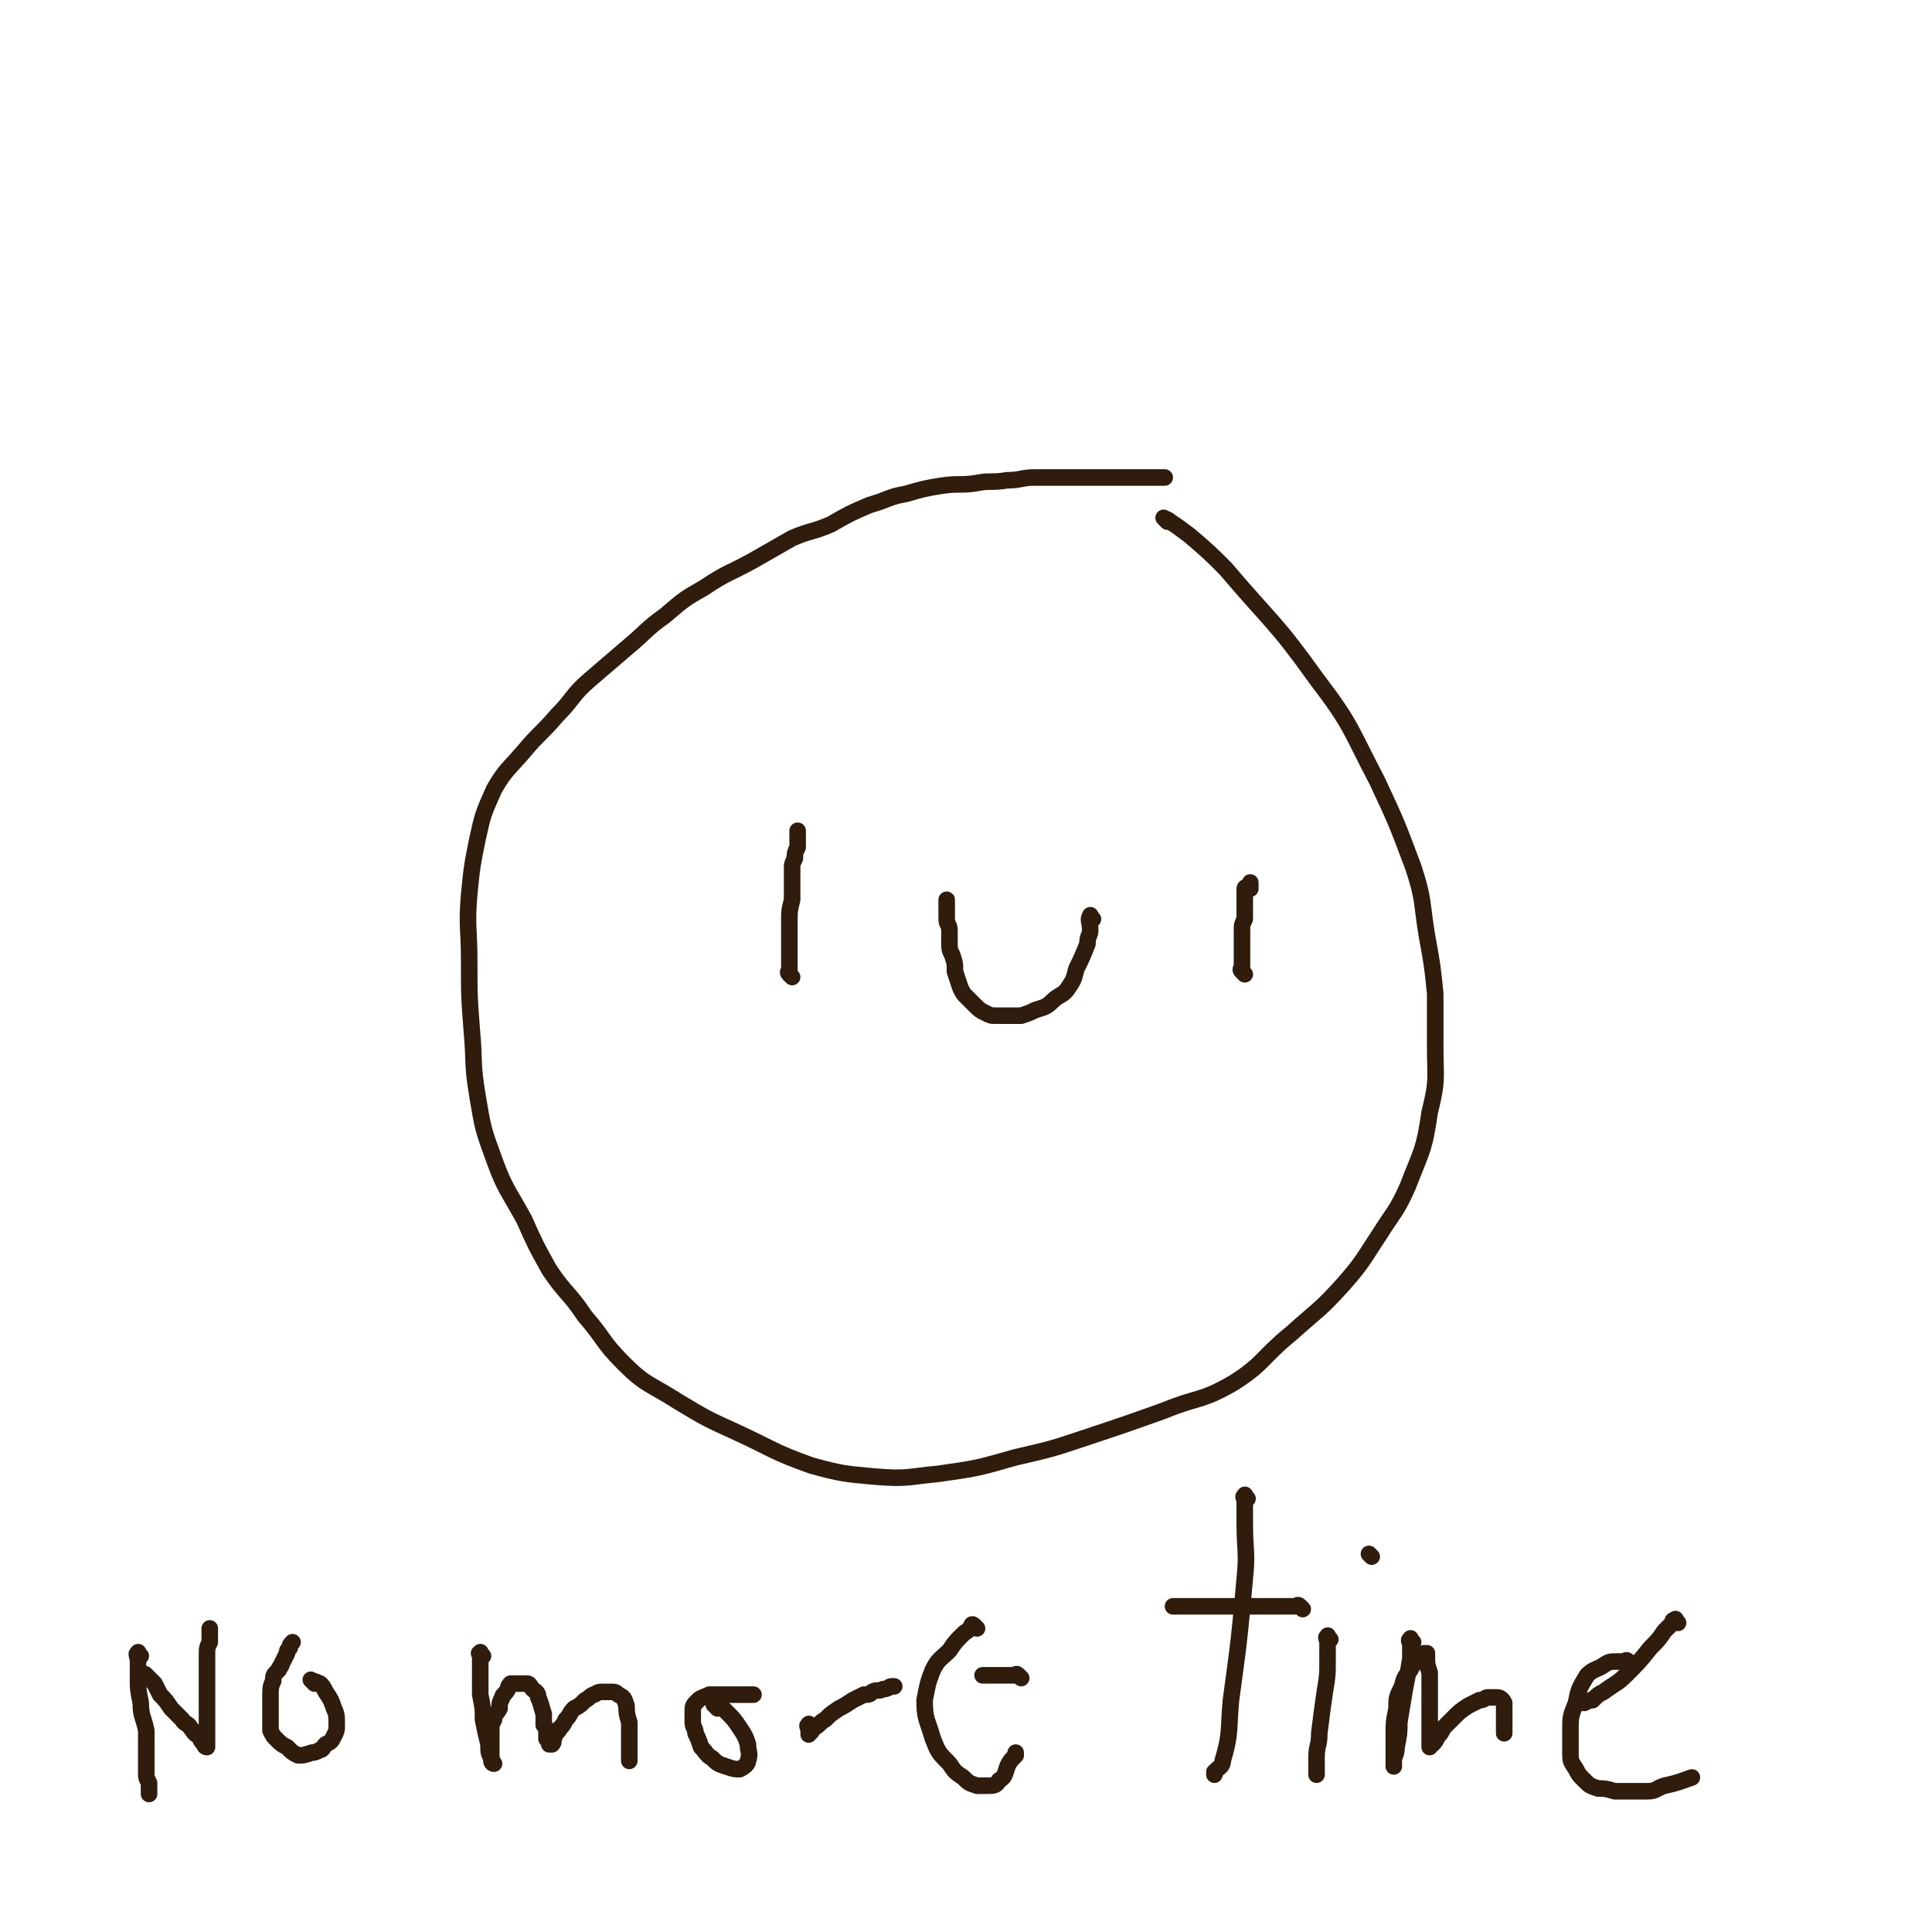 <svg viewBox='0 0 700 700' version='1.1' xmlns='http://www.w3.org/2000/svg' xmlns:xlink='http://www.w3.org/1999/xlink'><g fill='none' stroke='#301C0C' stroke-width='6' stroke-linecap='round' stroke-linejoin='round'><path d='M423,189c-1,-1 -2,-2 -1,-1 0,0 1,0 2,1 3,2 3,2 7,5 7,6 7,6 13,12 17,20 18,19 33,40 13,17 12,18 22,37 7,15 7,15 13,31 4,12 3,13 5,25 2,11 2,11 3,21 0,10 0,10 0,19 0,12 1,12 -2,24 -2,14 -3,14 -8,27 -4,9 -5,9 -10,17 -6,9 -6,10 -13,18 -9,10 -9,9 -19,18 -11,9 -10,11 -21,18 -12,7 -13,5 -25,10 -14,5 -14,5 -29,10 -12,4 -12,4 -25,7 -14,4 -14,4 -28,6 -11,1 -11,2 -23,1 -11,-1 -12,-1 -23,-4 -14,-5 -14,-6 -27,-12 -11,-5 -11,-5 -21,-11 -11,-7 -12,-6 -20,-14 -8,-8 -7,-9 -14,-17 -6,-9 -7,-8 -13,-17 -5,-9 -5,-9 -9,-18 -6,-11 -7,-11 -11,-22 -4,-11 -4,-11 -6,-23 -2,-12 -1,-12 -2,-23 -1,-13 -1,-13 -1,-26 0,-12 -1,-12 0,-24 1,-10 1,-10 3,-20 2,-9 2,-9 6,-18 4,-7 5,-7 11,-14 5,-6 6,-6 12,-13 6,-6 5,-7 12,-13 7,-6 7,-6 14,-12 6,-5 6,-6 13,-11 7,-6 7,-6 14,-10 9,-6 9,-5 18,-10 7,-4 7,-4 14,-8 7,-3 7,-2 14,-5 7,-4 7,-4 14,-7 7,-2 7,-3 13,-4 7,-2 7,-2 13,-3 7,-1 7,0 13,-1 5,-1 5,0 11,-1 5,0 5,-1 10,-1 4,0 4,0 9,0 3,0 3,0 7,0 3,0 3,0 6,0 2,0 2,0 5,0 2,0 2,0 5,0 2,0 2,0 3,0 2,0 2,0 3,0 2,0 2,0 3,0 2,0 2,0 3,0 1,0 1,0 3,0 0,0 0,0 0,0 '/><path d='M396,333c-1,-1 -1,-2 -1,-1 -1,1 0,2 0,5 0,2 -1,2 -1,5 -2,5 -2,5 -4,9 -1,4 -1,4 -3,7 -2,3 -3,2 -6,5 -2,2 -3,2 -6,3 -2,1 -2,1 -5,2 -3,0 -3,0 -5,0 -2,0 -2,0 -4,0 -2,0 -2,0 -4,-1 -2,-1 -2,-1 -4,-3 -1,-1 -1,-1 -3,-3 -1,-1 -1,-1 -2,-3 -1,-3 -1,-3 -2,-6 0,-3 0,-3 -1,-6 -1,-2 -1,-2 -1,-5 0,-2 0,-2 0,-4 0,-2 -1,-2 -1,-4 0,-1 0,-1 0,-3 0,-2 0,-2 0,-4 0,0 0,0 0,0 '/><path d='M451,353c-1,-1 -1,-1 -1,-1 -1,-1 0,-1 0,-1 0,-1 0,-1 0,-3 0,-1 0,-1 0,-3 0,-2 0,-2 0,-4 0,-2 0,-2 0,-4 0,-2 0,-2 1,-4 0,-1 0,-1 0,-2 0,-1 0,-1 0,-2 0,-1 0,-1 0,-1 0,-1 0,-1 0,-1 0,-1 0,-1 0,-1 0,-1 0,-1 0,-1 0,-1 0,-1 0,-2 0,-1 0,-1 0,-1 0,-1 1,0 2,-1 0,0 0,-2 0,-1 0,0 0,1 0,2 0,0 0,0 0,0 '/><path d='M287,354c-1,-1 -1,-1 -1,-1 -1,-1 0,-1 0,-1 0,-3 0,-3 0,-5 0,-3 0,-3 0,-6 0,-4 0,-4 0,-7 0,-4 0,-4 1,-8 0,-3 0,-3 0,-6 0,-2 0,-2 0,-5 0,-2 0,-2 1,-4 0,-2 0,-2 1,-4 0,-1 0,-1 0,-2 0,-1 0,-1 0,-2 0,0 0,0 0,-1 0,-1 0,-1 0,-1 '/><path d='M51,600c-1,-1 -1,-2 -1,-1 -1,0 0,1 0,3 0,3 0,3 0,6 0,4 0,4 1,9 0,5 1,5 2,10 0,5 0,5 0,10 0,3 0,3 0,6 0,1 0,1 1,3 0,1 0,1 0,2 0,1 0,1 0,2 '/><path d='M54,608c-1,-1 -2,-2 -1,-1 0,0 1,1 3,3 1,2 1,2 2,4 2,2 2,2 4,5 2,2 2,2 4,4 1,2 2,1 3,3 1,1 1,2 3,3 1,1 0,1 2,3 0,0 0,1 1,1 0,0 0,-1 0,-2 0,-1 0,-1 0,-3 0,-2 0,-2 0,-5 0,-3 0,-3 0,-6 0,-3 0,-3 0,-6 0,-3 0,-3 0,-6 0,-2 0,-2 0,-5 0,-3 0,-3 1,-5 0,-3 0,-4 0,-5 '/><path d='M114,610c-1,-1 -2,-2 -1,-1 0,0 1,0 3,1 1,1 1,1 2,3 2,3 2,3 3,6 1,2 1,3 1,6 0,2 0,2 -1,4 -1,2 -1,2 -3,3 -1,1 -1,2 -2,2 -2,1 -2,1 -3,1 -3,1 -3,1 -5,1 -2,-1 -2,-1 -4,-3 -2,-1 -2,-1 -4,-3 -1,-1 -1,-1 -2,-3 0,-2 0,-2 0,-4 0,-2 0,-2 0,-4 0,-2 0,-2 0,-5 0,-2 0,-3 1,-5 0,-2 0,-2 2,-4 0,-1 1,-1 1,-2 1,-2 1,-2 2,-4 0,-1 0,-1 1,-2 0,-1 0,-1 1,-2 0,0 0,0 0,0 '/><path d='M175,600c-1,-1 -1,-2 -1,-1 -1,0 0,0 0,1 0,3 0,3 0,5 0,5 0,5 0,9 1,5 1,5 1,9 1,5 1,5 2,9 0,3 0,3 1,5 0,1 0,2 1,2 0,0 -1,-1 -1,-3 0,-2 0,-2 0,-4 0,-3 0,-3 0,-5 0,-2 0,-2 1,-4 0,-2 1,-2 2,-4 0,-2 0,-2 1,-4 0,-1 1,-1 2,-3 0,0 0,-1 1,-2 0,0 0,0 1,0 1,0 1,0 2,0 2,0 2,0 3,0 1,0 1,1 2,2 1,1 2,1 2,3 1,2 1,3 2,6 0,2 0,2 0,4 1,1 1,1 1,3 0,1 0,1 0,2 1,1 1,1 1,2 0,0 0,0 1,0 0,0 0,0 0,0 1,-1 0,-1 1,-3 0,-1 1,-1 2,-3 1,-1 1,-1 2,-3 2,-2 1,-2 3,-4 2,-1 2,-1 4,-3 2,-1 1,-1 3,-2 1,0 1,-1 3,-1 1,0 2,0 3,0 2,0 2,0 3,1 2,1 2,1 3,4 0,2 0,3 1,6 0,2 0,2 0,5 0,2 0,2 0,4 0,1 0,1 0,3 0,1 0,1 0,2 0,0 0,0 0,0 '/><path d='M260,619c-1,-1 -2,-2 -1,-1 1,0 2,0 4,2 3,3 3,3 5,6 2,3 2,3 3,6 0,3 1,3 0,6 0,1 -1,2 -3,3 -2,0 -2,0 -5,-1 -3,-1 -3,-1 -5,-3 -2,-1 -2,-2 -4,-4 -1,-3 -1,-3 -2,-5 0,-2 -1,-2 -1,-4 0,-2 0,-2 0,-4 0,-2 0,-2 2,-4 1,-1 2,-1 4,-2 2,0 2,0 5,0 2,0 2,0 5,0 2,0 2,0 3,0 1,0 1,0 2,0 0,0 0,0 1,0 0,0 0,0 0,0 '/><path d='M294,626c-1,-1 -1,-2 -1,-1 -1,0 0,1 0,2 0,0 0,0 0,1 0,0 0,1 0,0 1,0 1,-1 2,-2 2,-1 2,-2 4,-3 2,-2 2,-2 5,-4 2,-1 2,-1 5,-3 2,-1 2,-1 4,-2 2,0 2,0 3,-1 2,-1 2,0 4,-1 2,0 2,-1 3,-1 1,0 1,0 1,0 '/><path d='M354,590c-1,-1 -1,-1 -1,-1 -1,-1 -1,0 -1,0 -1,2 -2,2 -3,3 -3,3 -3,3 -5,6 -3,3 -4,3 -6,7 -2,5 -2,6 -3,11 0,7 1,7 3,14 2,5 2,5 6,9 2,3 2,3 5,5 2,2 2,2 5,3 2,0 2,0 4,0 2,0 3,0 4,-2 2,-1 2,-2 3,-5 1,-2 1,-2 3,-4 0,-1 0,-1 0,-1 '/><path d='M370,608c-1,-1 -1,-1 -1,-1 -1,-1 -1,0 -1,0 -6,0 -6,0 -12,0 '/><path d='M452,543c-1,-1 -1,-2 -1,-1 -1,0 0,1 0,2 0,4 0,4 0,8 0,10 1,10 0,20 -2,22 -2,22 -5,44 -1,11 0,12 -3,22 0,2 -1,2 -3,4 0,0 0,0 0,1 '/><path d='M472,583c-1,-1 -1,-1 -1,-1 -1,-1 -1,0 -2,0 -2,0 -2,0 -4,0 -4,0 -4,0 -8,0 -5,0 -5,0 -10,0 -4,0 -4,0 -8,0 -4,0 -4,0 -8,0 -3,0 -3,0 -5,0 -1,0 -1,0 -1,0 '/><path d='M482,594c-1,-1 -1,-2 -1,-1 -1,0 0,1 0,2 0,3 0,3 0,6 0,6 0,6 -1,12 -1,7 -1,7 -2,15 0,5 -1,4 -1,9 0,3 0,3 0,5 0,1 0,1 0,1 '/><path d='M497,564c-1,-1 -1,-1 -1,-1 '/><path d='M512,595c-1,-1 -1,-2 -1,-1 -1,0 0,1 0,2 0,2 0,3 0,5 -1,6 -1,6 -2,11 -1,6 -1,6 -2,12 0,4 0,4 -1,9 0,3 -1,3 -1,5 0,1 0,2 0,2 0,-1 0,-3 0,-5 0,-4 0,-4 0,-7 0,-4 0,-4 1,-9 0,-4 0,-4 2,-8 1,-4 1,-3 3,-6 1,-2 1,-2 3,-4 0,-1 0,-1 2,-2 0,0 1,0 1,0 0,1 0,1 0,2 0,2 0,2 1,5 0,3 0,3 0,7 0,4 0,4 0,7 0,3 0,3 0,6 0,2 0,2 0,4 0,1 0,2 0,3 0,0 0,-1 1,-1 1,-1 1,-1 2,-3 1,-1 1,-1 2,-3 2,-2 2,-2 4,-4 2,-2 2,-2 5,-4 2,-1 2,-1 4,-2 2,0 2,-1 3,-1 2,0 2,0 3,0 1,0 2,0 3,2 0,1 0,1 0,3 0,2 0,2 0,4 0,1 0,1 0,3 0,0 0,0 0,1 0,0 0,0 0,0 '/><path d='M591,603c-1,-1 -1,-1 -1,-1 -1,-1 -1,0 -1,0 -1,0 -2,0 -3,0 -3,0 -3,0 -6,2 -2,1 -3,1 -5,3 -3,5 -3,5 -4,10 -2,5 -2,5 -2,10 0,4 0,4 0,8 0,3 0,3 2,6 1,2 1,2 3,4 2,2 2,2 5,3 2,0 3,0 6,1 3,0 3,0 6,0 3,0 3,0 6,0 3,0 3,-1 6,-2 5,-1 7,-2 10,-3 '/><path d='M608,588c-1,-1 -1,-2 -1,-1 -1,0 -1,0 -1,1 -1,1 -1,1 -3,3 -2,3 -2,3 -5,6 -4,5 -4,5 -9,10 -3,3 -4,3 -8,6 -2,1 -2,1 -4,3 -1,0 -1,0 -3,1 0,0 0,0 0,0 '/></g>
</svg>